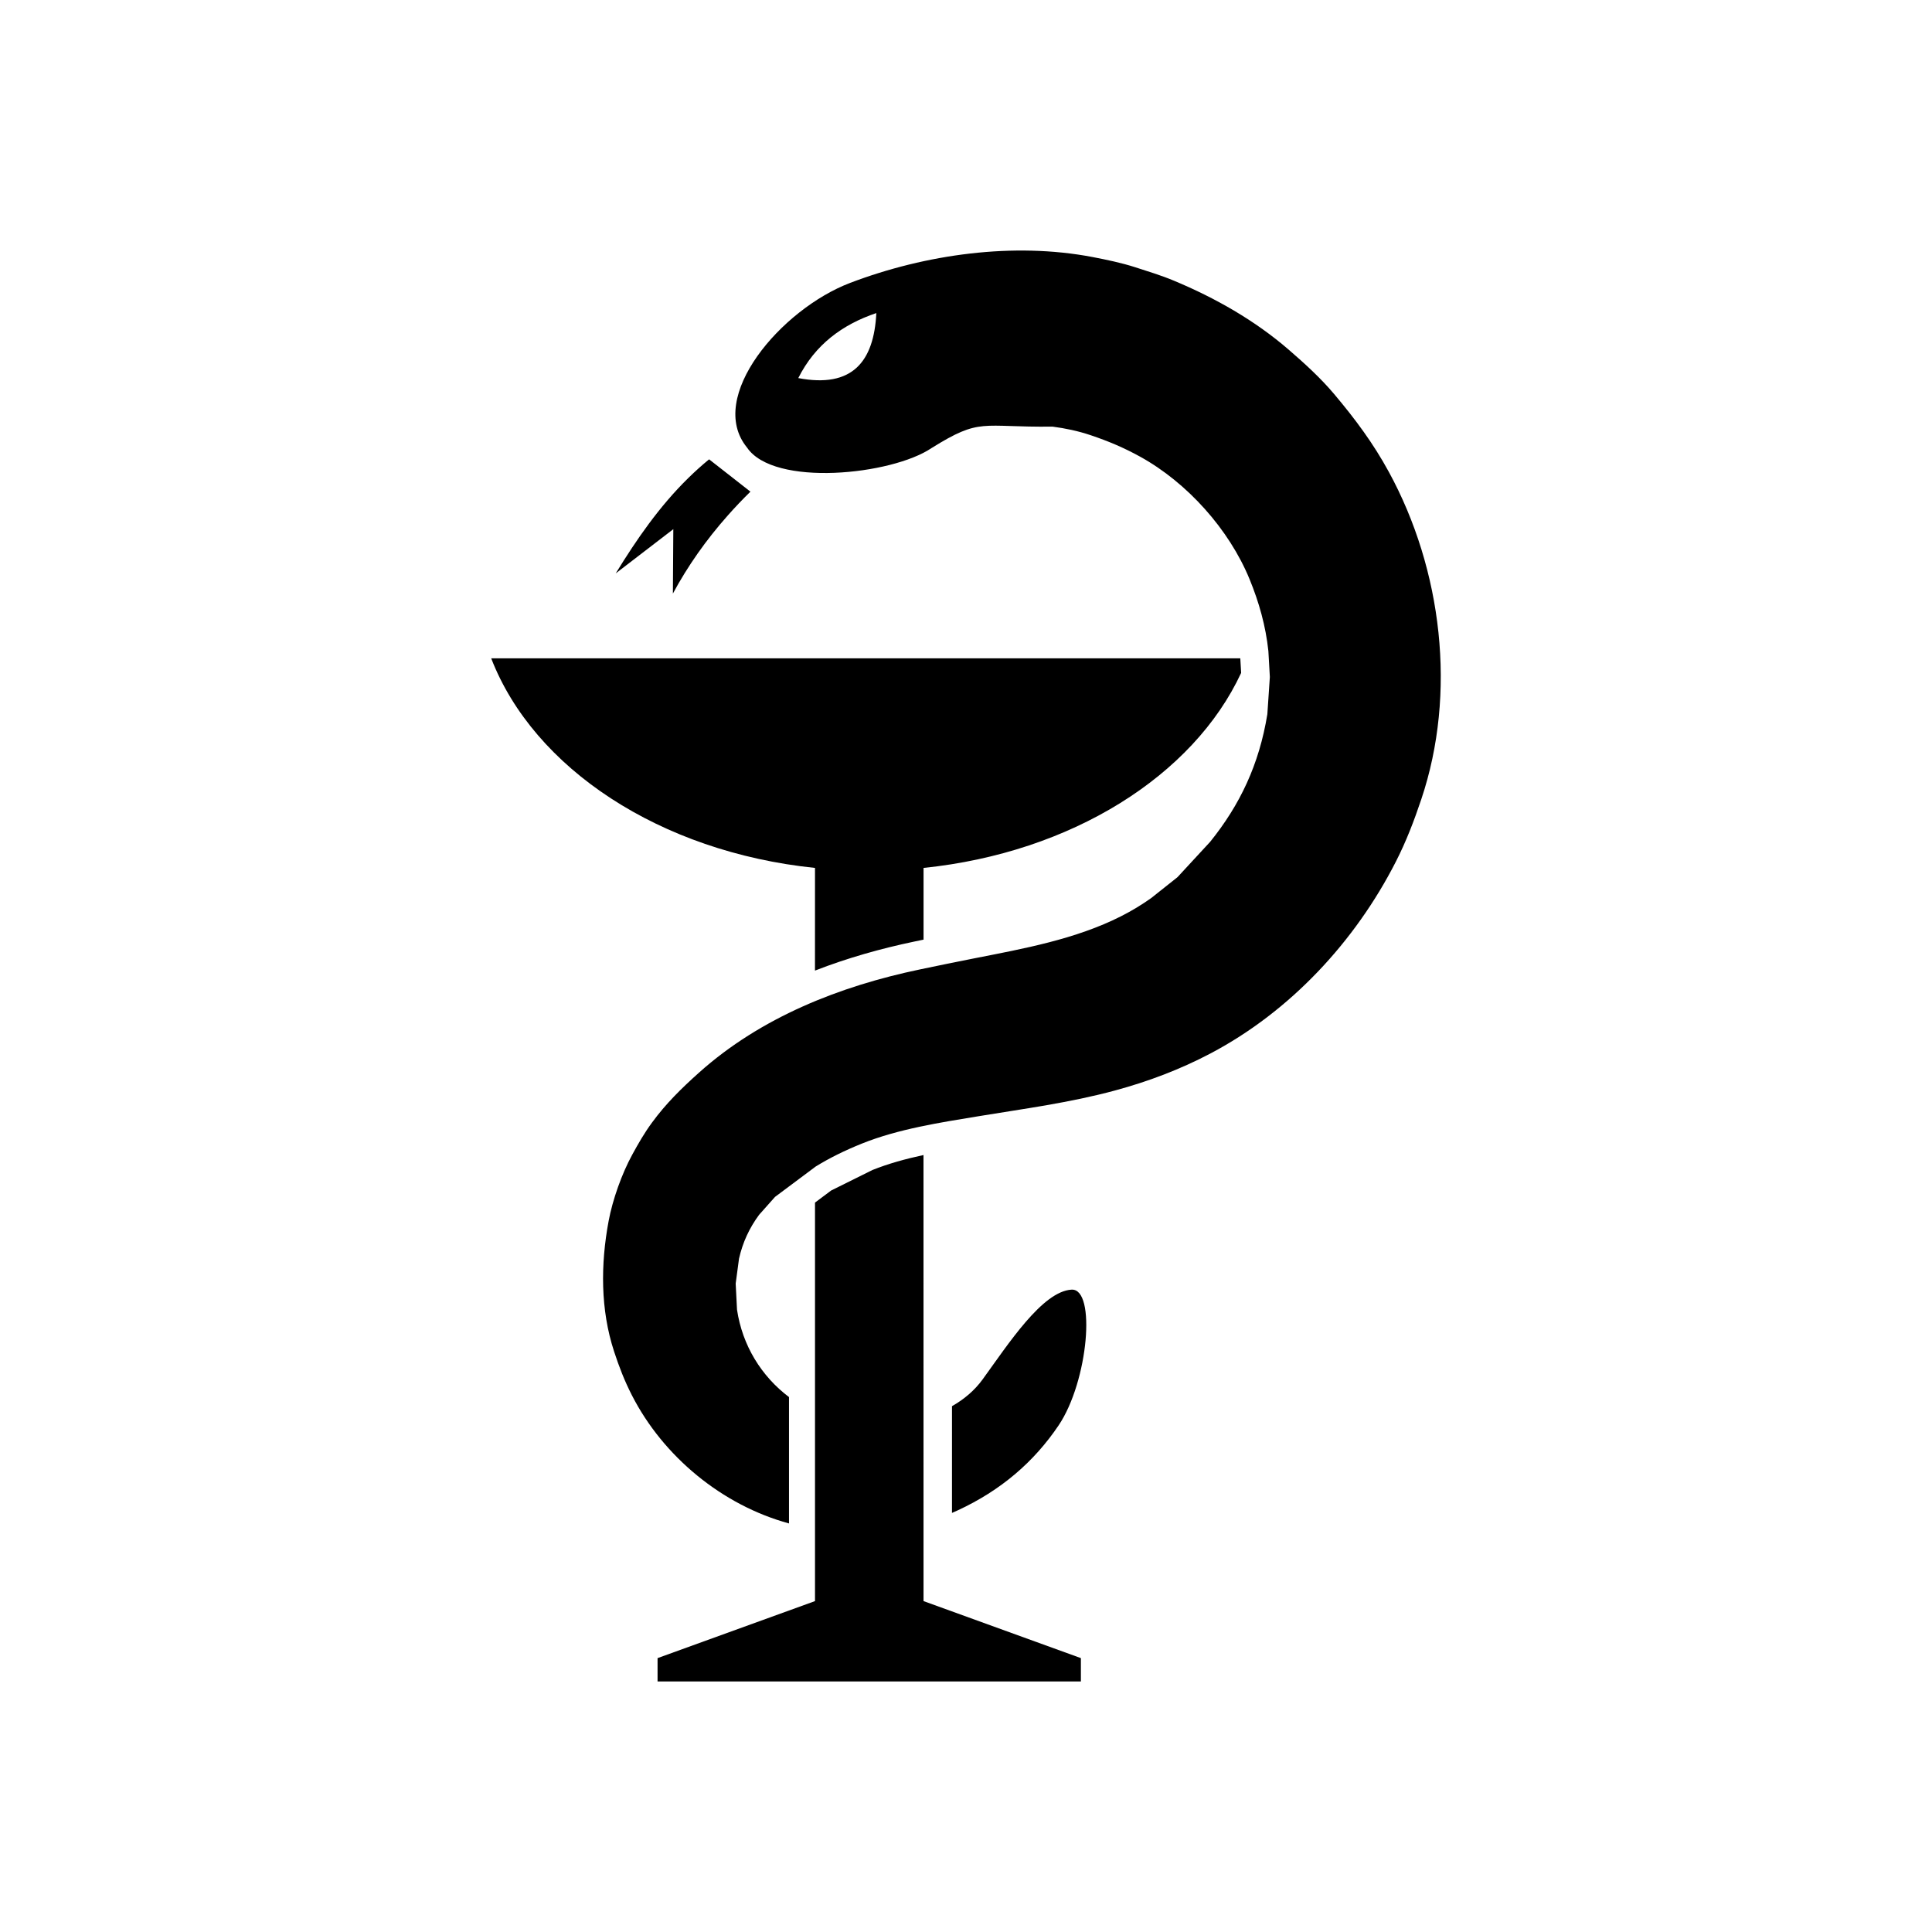 <?xml version="1.0" encoding="UTF-8"?>
<!-- Uploaded to: ICON Repo, www.svgrepo.com, Generator: ICON Repo Mixer Tools -->
<svg fill="#000000" width="800px" height="800px" version="1.1" viewBox="144 144 512 512" xmlns="http://www.w3.org/2000/svg">
 <path d="m318.26 589.6v-6.18l41.723-15.113v-105.61l4.277-3.199 10.941-5.434c4.215-1.691 8.773-2.941 13.535-3.969l0.008 118.21 41.703 15.113v6.18zm-6.82-75.879c-1.945-3.809-3.359-7.465-4.688-11.52-3.66-11.152-3.594-23.184-1.465-34.598 1.055-5.676 3.508-12.574 6.281-17.637 1.617-2.957 3.195-5.711 5.199-8.438 3.699-5.066 7.832-9.109 12.48-13.27 16.379-14.664 37.289-22.914 58.582-27.359 4.766-0.992 9.52-1.977 14.297-2.914 13.117-2.574 26.938-5.074 38.969-11.172 2.922-1.477 5.5-3.059 7.957-4.797l6.996-5.555 8.656-9.371c7.875-9.766 12.984-20.469 15.156-33.816l0.664-9.867-0.391-6.871c-0.691-6.586-2.477-12.934-4.984-19.039-5.426-13.219-16.539-25.598-29.004-32.473-4.348-2.398-8.438-4.117-13.125-5.695-3.359-1.129-6.699-1.82-10.07-2.266-19.078 0.23-18.984-2.484-32.098 5.691-10.539 7.121-41.754 10.391-48.883-0.148-10.887-13.348 9.051-36.691 27.348-43.641 20.078-7.633 43.34-10.824 64.184-6.856 3.758 0.719 7.715 1.547 11.348 2.715 3.457 1.117 6.887 2.156 10.25 3.562 10.938 4.559 21.457 10.523 30.445 18.305 4.191 3.625 8.461 7.508 12.031 11.754 5.566 6.606 10.363 13.051 14.5 20.648 14.113 25.902 18.043 58.59 8.574 86.75-1.914 5.703-3.977 11.105-6.719 16.48-10.781 21.16-28 39.719-49.117 50.844-8.055 4.246-16.555 7.457-25.352 9.832-11.945 3.234-23.902 4.797-36.086 6.805-10.23 1.68-21.324 3.379-30.988 7.269-4.582 1.848-8.512 3.789-12.234 6.078l-10.766 8.043-4.219 4.742c-2.602 3.527-4.34 7.316-5.32 11.605l-0.883 6.617 0.352 6.922c1.43 9.523 6.469 17.645 13.777 23.16v33.492c-17.715-4.836-33.352-17.734-41.656-34.016zm84.844 31.215 0.004-28.285c3.152-1.793 5.961-4.125 8.129-7.113 6.766-9.32 15.82-23.34 23.559-23.77 6.555-0.367 4.473 24.266-3.453 36-6.477 9.594-15.207 17.184-26.801 22.531-0.484 0.223-0.961 0.438-1.438 0.637zm-36.309-143.72 0.008-27.207c-41.074-4.238-74.531-26.391-85.812-55.551h198.52l0.223 3.867c-12.645 27.238-44.941 47.641-84.164 51.684v19.004c-0.824 0.176-1.645 0.344-2.457 0.512-8.84 1.848-17.715 4.344-26.312 7.691zm-37.652-99.914 0.113-17.07-15.262 11.723c5.562-9.062 11.582-17.777 19.234-25.277 1.746-1.715 3.578-3.367 5.512-4.953l10.953 8.57c-2.098 2.051-4.094 4.152-5.992 6.297-5.746 6.477-10.609 13.375-14.559 20.711zm53.914-74.336c-9 3.035-16.23 8.355-20.684 17.23 14.309 2.727 20.047-4.336 20.684-17.23z" fill-rule="evenodd"/>
</svg>